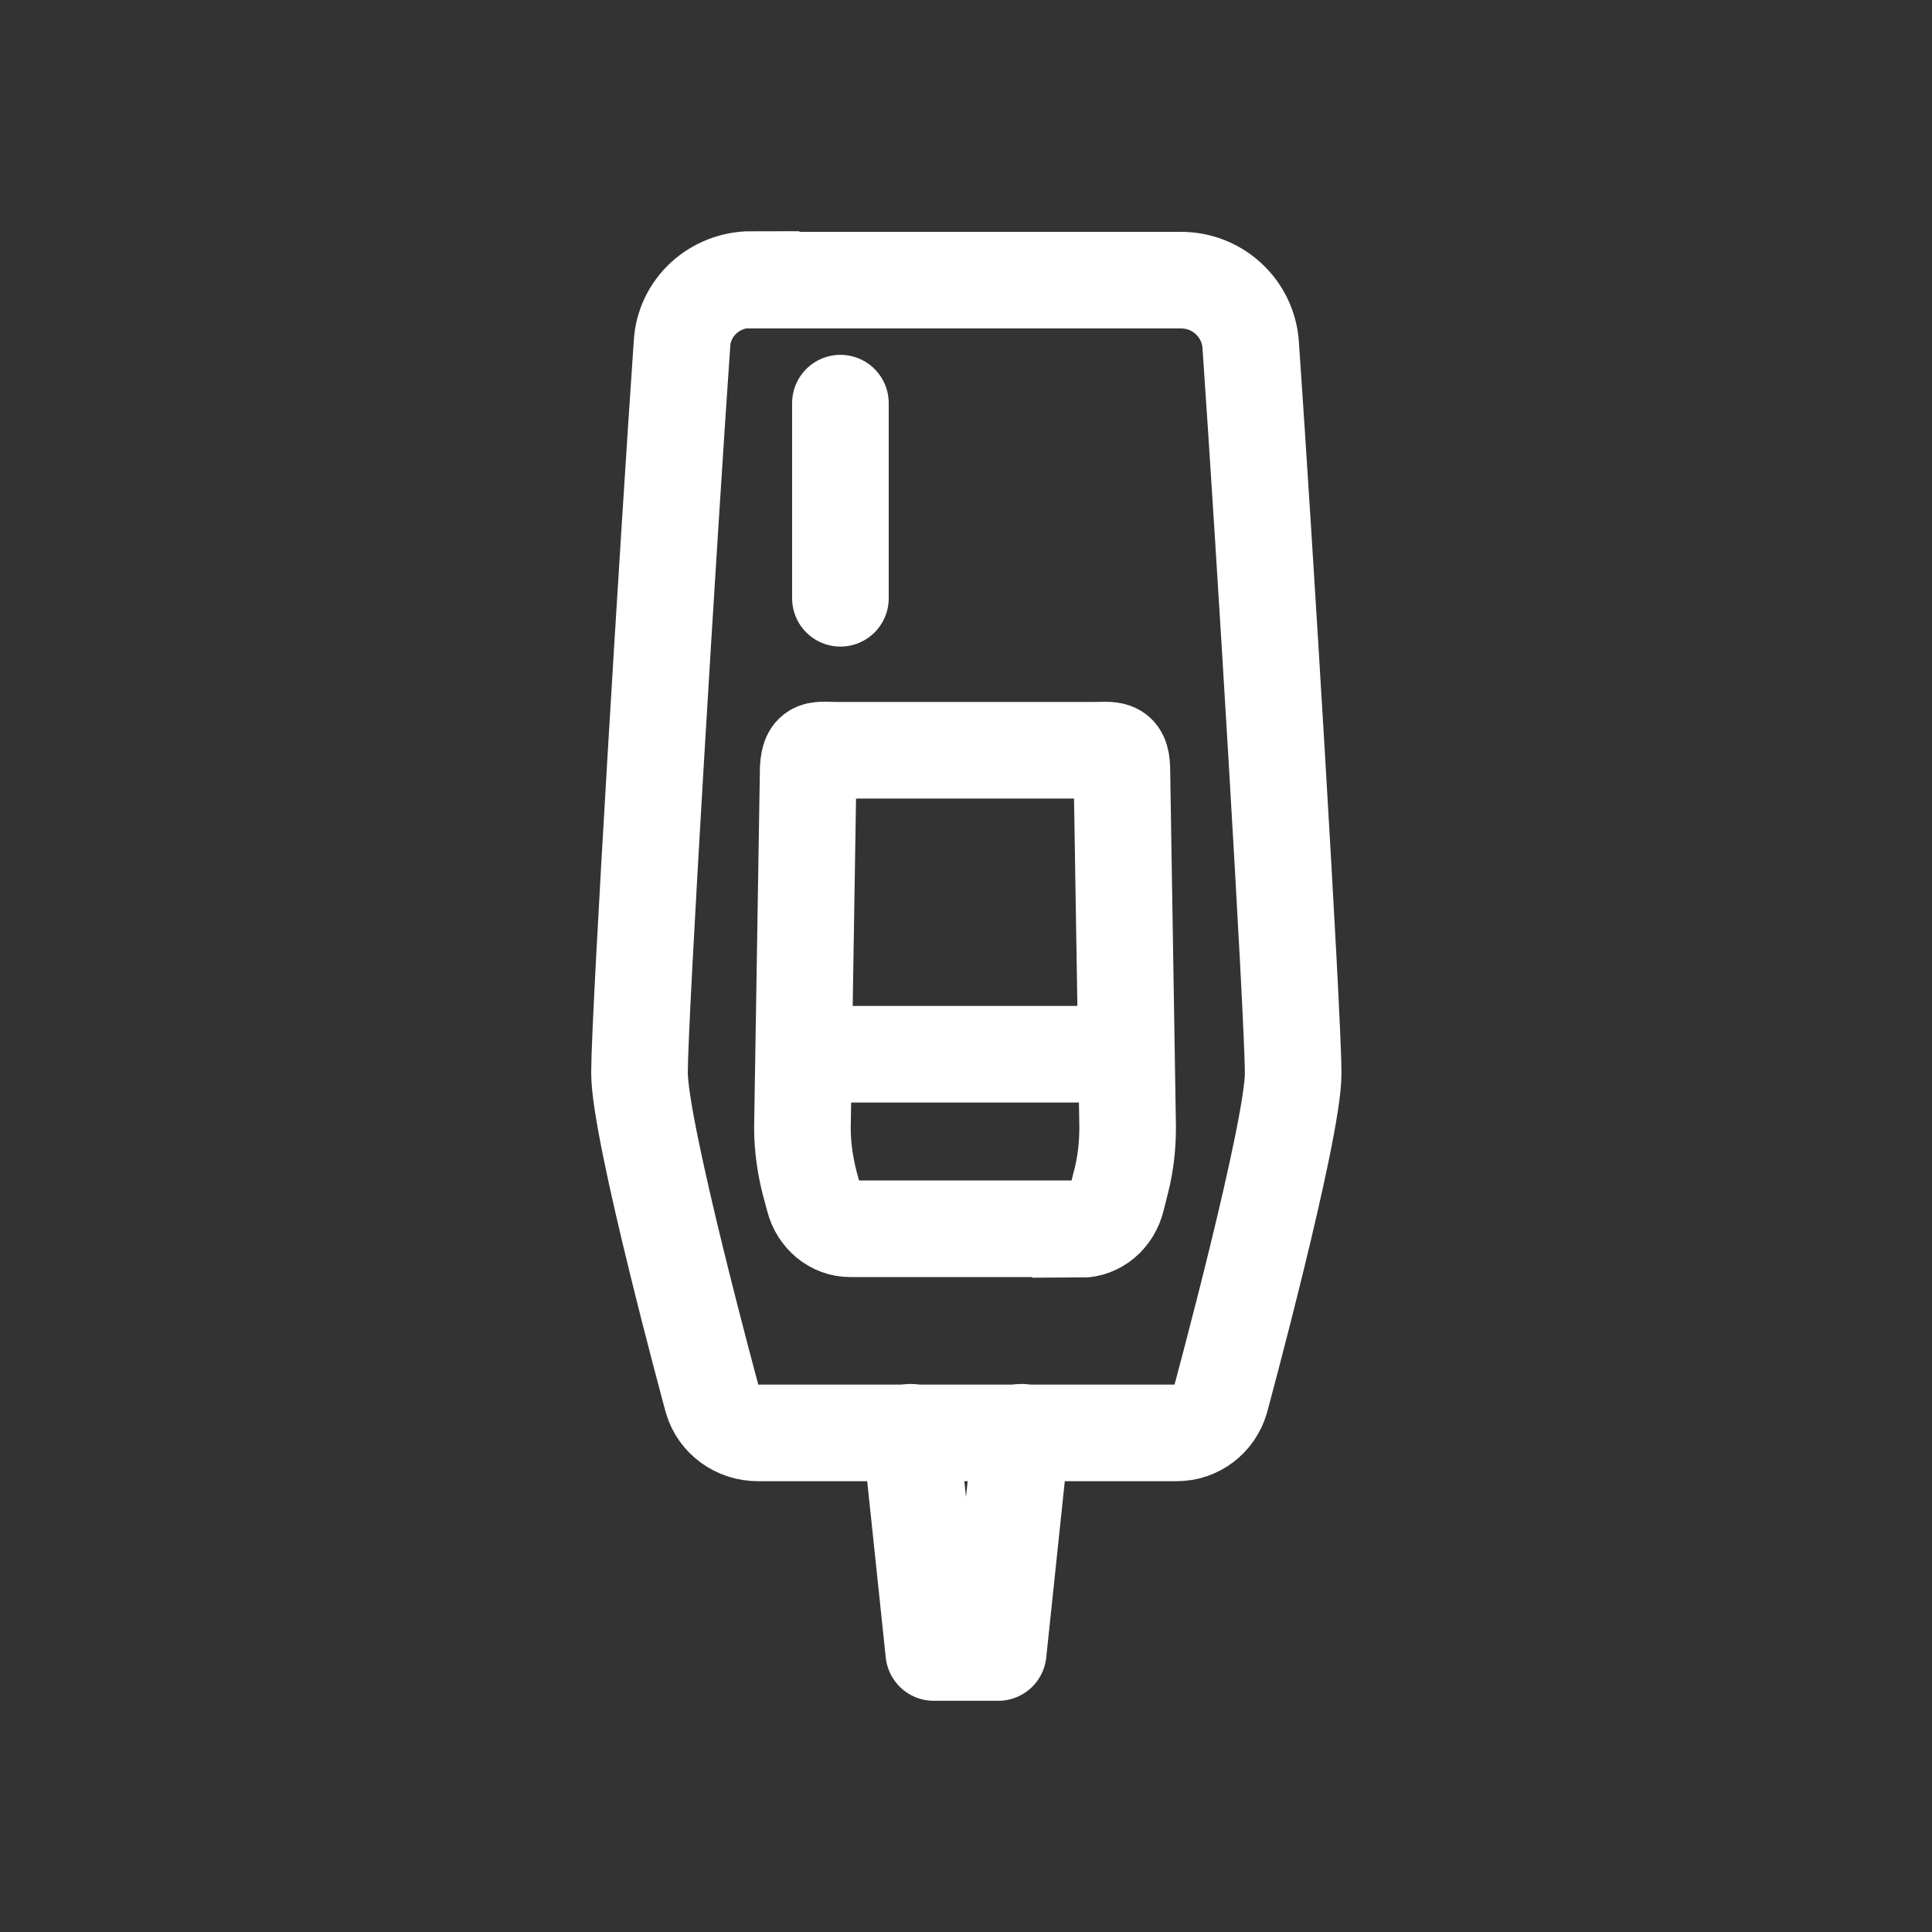 <?xml version="1.0" encoding="UTF-8"?>
<svg xmlns="http://www.w3.org/2000/svg" id="Ebene_1" viewBox="0 0 30 30">
  <rect x="0" y="0" width="30" height="30" fill="#333333" stroke="none"/>
  <defs>
    <style>.cls-1{stroke-linecap:round;stroke-linejoin:round;}.cls-1,.cls-2{fill:none;stroke:#fff;stroke-width:1.5px;}.cls-2{stroke-miterlimit:10;}</style>
  </defs>
  <g>
    <path class="cls-2" d="M11.67,4.34c-.57,0-1.05,.43-1.08,1-.2,2.88-.66,10.41-.66,11.32s1.13,5.07,1.13,5.07c.09,.31,.38,.52,.71,.52h6.5c.32,0,.59-.21,.68-.51,0,0,1.13-4.17,1.13-5.07s-.46-8.45-.66-11.32c-.04-.56-.51-1-1.08-1h-6.67Z"></path>
    <line class="cls-1" x1="13.05" y1="6.26" x2="13.05" y2="9.29"></line>
    <path class="cls-2" d="M16.78,19.08h-3.58c-.26,0-.49-.19-.56-.46l-.07-.26c-.07-.28-.11-.56-.11-.85l.09-5.58c.02-.34,.15-.28,.46-.28h3.95c.31,0,.45-.05,.46,.28l.09,5.57c0,.28-.03,.57-.1,.84l-.07,.28c-.07,.28-.3,.47-.56,.47Z"></path>
    <line class="cls-2" x1="11.83" y1="16.37" x2="18.14" y2="16.37"></line>
  </g>
  <polyline class="cls-1" points="14.14 22.24 14.5 25.66 15.5 25.66 15.86 22.24"></polyline>
</svg>
